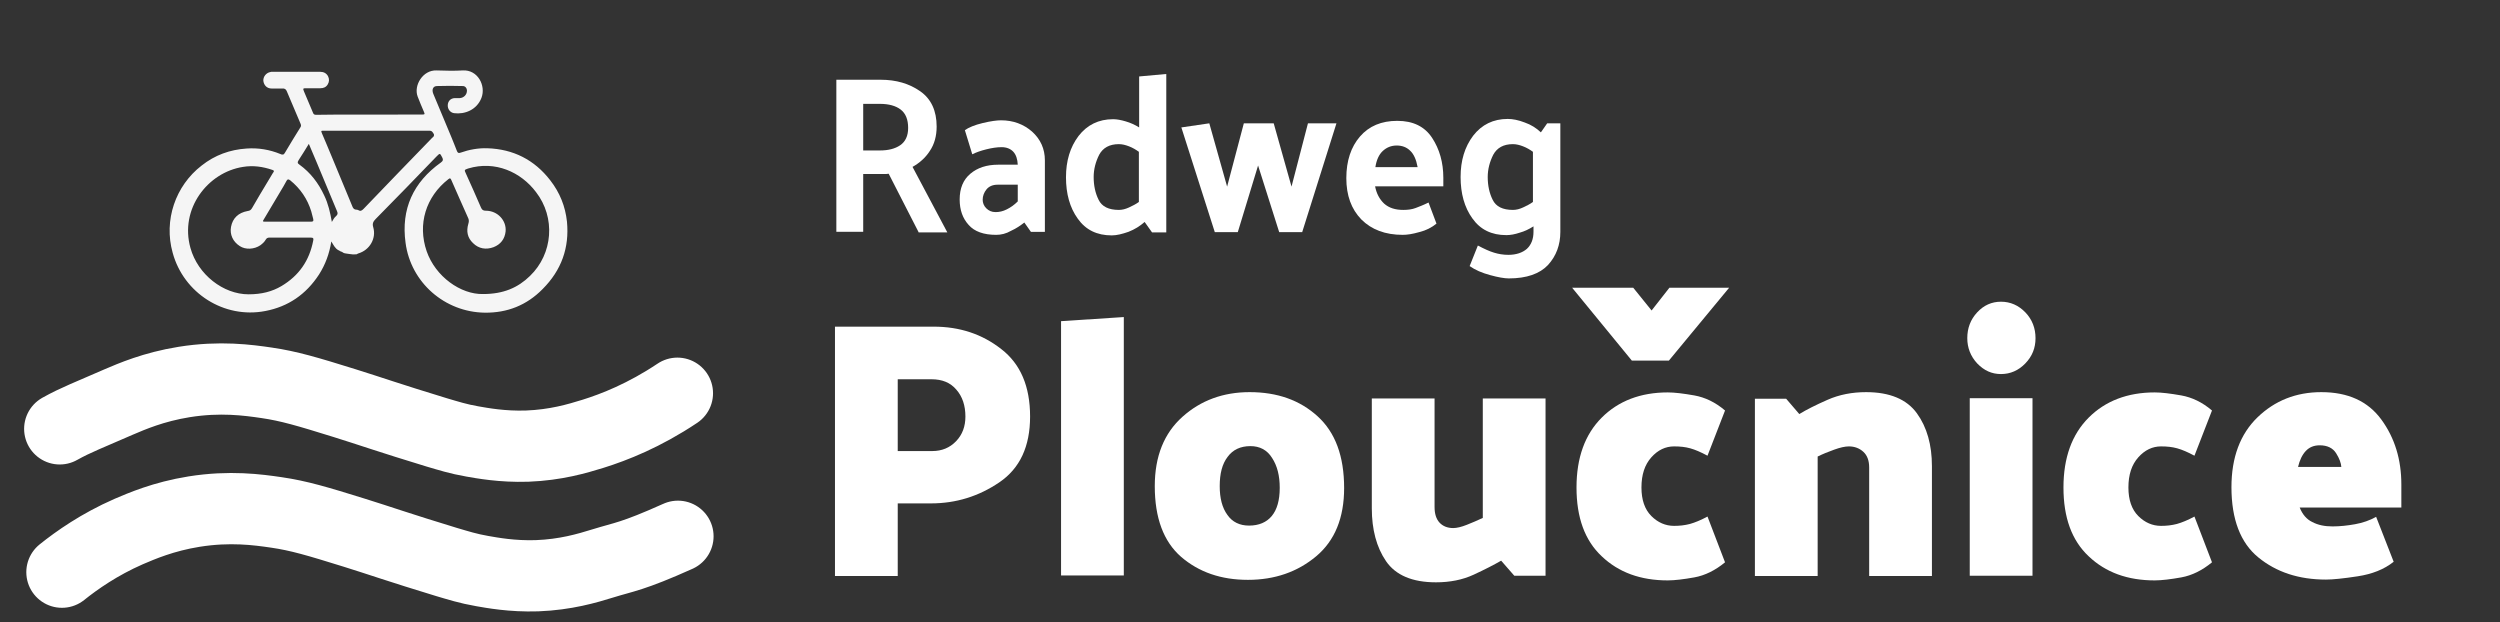 <?xml version="1.0" encoding="utf-8"?>
<!-- Generator: Adobe Illustrator 27.7.0, SVG Export Plug-In . SVG Version: 6.00 Build 0)  -->
<svg version="1.1" id="Vrstva_1" xmlns="http://www.w3.org/2000/svg" xmlns:xlink="http://www.w3.org/1999/xlink" x="0px" y="0px"
	 viewBox="0 0 912.3 227" style="enable-background:new 0 0 912.3 227;" xml:space="preserve">
<rect x="0" y="0" width="912.3" height="227" fill="#333333" stroke="none"/>
<style type="text/css">
	.st0{fill:none;stroke:#FFFFFF;stroke-width:26;stroke-linecap:round;stroke-miterlimit:10;}
	.st1{opacity:0.95;}
	.st2{fill:#FFFFFF;}
	.st3{fill:none;}
	.st4{enable-background:new    ;}
</style>
<path class="st0" d="M21.8,156.5c5.9-3.3,10.8-5.1,21.5-9.8c4.7-2,12.7-5.5,23.9-7.3c13.1-2.1,23.3-0.7,30.1,0.3
	c8.2,1.2,14.9,3.2,28.4,7.4c9,2.8,16.6,5.5,33.7,10.7c4.1,1.2,7.8,2.4,13,3.3c3.5,0.6,10.8,2,20,1.7c10.4-0.4,18.2-2.7,24-4.5
	c7.7-2.4,18.7-6.7,30.8-14.8"/>
<path class="st0" d="M22.6,208.8c5.5-4.4,13.6-10.1,24.3-14.8c4.7-2,12.7-5.5,23.9-7.3c13.1-2.1,23.3-0.7,30.1,0.3
	c8.2,1.2,14.9,3.2,28.4,7.4c9,2.8,16.6,5.5,33.7,10.7c4.1,1.2,7.8,2.4,13,3.3c3.5,0.6,10.8,2,20,1.7c10.4-0.4,18.2-2.7,24-4.5
	c7.7-2.4,10.7-2.4,27.4-9.9"/>
<g class="st1">
	<g>
		<path class="st2" d="M206.9,80.9c-0.6-5.6-2.6-10.6-6.1-15.1c-5.8-7.5-13.5-11.4-23-11.7c-3.3-0.1-6.6,0.5-9.7,1.6
			c-0.8,0.3-1.1,0.1-1.4-0.7c-0.6-1.7-1.4-3.4-2-5c-2.2-5.3-4.4-10.5-6.6-15.8c-0.6-1.5-0.1-2.8,1.4-2.8c3.1-0.1,6.3-0.1,9.4,0
			c0.9,0,1.5,0.8,1.5,1.7c0,1.4-1.1,2.6-2.6,2.7c-0.6,0-1.3,0-1.9,0c-1.5,0.1-2.4,1.1-2.5,2.5c-0.1,1.5,0.9,2.8,2.3,3
			c3.9,0.5,8.3-1.2,10-5.6c1.7-4.5-1.4-10.3-6.8-10c-3.2,0.2-6.4,0.1-9.6,0c-5-0.2-8.4,5.5-6.9,9.5c0.7,1.9,1.5,3.7,2.3,5.6
			c0.4,0.9,0.3,1-0.7,1c-2.3,0-4.5,0-6.8,0c-10.6,0.1-21.2-0.1-31.8,0.1c-0.7,0-1-0.2-1.2-0.8c-1.1-2.6-2.2-5.2-3.3-7.8
			c-0.4-1-0.3-1.1,0.7-1.1c1.8,0,3.5,0,5.3,0c1.2,0,2.1-0.4,2.7-1.4s0.6-2,0.1-3c-0.6-1.1-1.6-1.6-2.9-1.6c-5.8,0-11.6,0-17.4,0
			c-0.3,0-0.6,0-0.8,0.1c-1.5,0.3-2.6,1.7-2.5,3.2c0.2,1.6,1.3,2.8,3,2.8c1.3,0,2.6,0,3.9,0c0.9-0.1,1.4,0.3,1.7,1.1
			c1.7,3.9,3.3,7.9,5,11.8c0.2,0.5,0.2,0.9-0.1,1.3c-1.9,3.1-3.8,6.1-5.6,9.2c-0.4,0.8-0.9,0.9-1.7,0.5c-3.9-1.6-8-2.3-12.3-2
			c-6.1,0.4-11.6,2.4-16.4,6.2C64,67.8,59.7,80.4,63,92.2c4,14.8,18.8,24.2,33.8,21.3c8.4-1.6,14.9-6.1,19.6-13.3
			c2.3-3.6,3.8-7.6,4.5-12.1c0.8,1.3,1.4,2.6,2.6,3.2c0.3,0.1,0.5,0.3,0.7,0.4c0.4,0.1,0.8,0.3,1.2,0.6c0.3,0.2,1.8,0.3,2.2,0.4
			c0.7,0.1,1.4,0.2,2.2,0.1c0.1,0,0.2,0,0.3,0c0.2-0.1,0.4-0.2,0.6-0.3c4.2-1.2,6.7-5.5,5.5-9.6c-0.4-1.3,0-2.1,0.9-3
			c7.4-7.5,14.8-15.1,22.1-22.7c1.4-1.4,1.3-1.4,2.2,0.3c0.4,0.8,0.3,1.2-0.5,1.8c-10.1,7.2-14.6,17-12.9,29.3
			c1.9,14.5,14.3,25.3,28.9,25.5c8.2,0.1,15.3-2.7,21.1-8.6C204.9,98.6,207.8,90.4,206.9,80.9z M103.5,67.9c0.3-0.6,0.7-1.2,1-1.8
			c0.3-0.7,0.8-0.8,1.4-0.3c3.7,3,6.3,6.8,7.7,11.4c0.3,0.9,0.4,1.8,0.7,2.7c0.2,0.8-0.1,1-0.8,1c-2.8,0-5.6,0-8.4,0s-5.5,0-8.3,0
			c-1,0-1-0.1-0.5-0.9C98.7,76,101.1,72,103.5,67.9z M114.3,87.8c-1.4,7.3-5.2,12.8-11.6,16.6c-3.4,2-7.2,3-12,3
			c-9.2,0-18.5-7.2-21.2-16.9c-4-14.3,6.3-27.6,19.2-29.6c3.7-0.6,7.2-0.1,10.7,1.1c0.9,0.3,0.5,0.7,0.2,1.1c-1.6,2.7-3.2,5.3-4.8,8
			c-0.9,1.6-1.9,3.2-2.8,4.8c-0.4,0.7-0.8,1-1.6,1.1c-3.4,0.6-5.5,2.6-6.1,5.8c-0.5,2.8,0.7,5.4,3.2,7c2.1,1.4,5.3,1.2,7.5-0.3
			c0.8-0.6,1.5-1.2,2-2.1c0.3-0.5,0.7-0.7,1.3-0.7c5,0,10,0,15.1,0C114.3,86.7,114.5,87,114.3,87.8z M122.6,78.9
			c-0.6,0.5-1,1.2-1.5,2.1c-0.6-3.4-1.3-6.6-2.8-9.7c-2.1-4.5-5-8.3-9-11.2c-0.8-0.5-0.8-0.9-0.3-1.7c1.2-1.8,2.4-3.8,3.7-5.9
			c1,2.3,1.9,4.5,2.8,6.6c2.5,6,5,12,7.5,18C123.3,77.8,123.3,78.3,122.6,78.9z M157.7,50.3c-8.4,8.6-16.7,17.3-25,25.9
			c-0.6,0.6-1.1,1-1.9,0.5c-0.2-0.1-0.5-0.2-0.8-0.2c-0.6,0-1-0.3-1.3-0.9c-2.5-6-5-12-7.5-18.1c-1.2-3-2.5-5.9-3.7-8.8
			c-0.4-1-0.4-1,0.7-1c6.4,0,12.9,0,19.3,0c6.4,0,12.8,0,19.2,0c1,0,1.2,0.6,1.6,1.2C158.6,49.6,158.1,50,157.7,50.3z M193.4,100.7
			c-4.4,4.3-9.7,6.6-17.1,6.6c-8.2,0.2-17.4-6.4-20.6-15.6c-3.4-9.9-0.3-19.9,7.9-26.3c0.6-0.5,0.8-0.4,1.1,0.3
			c2.1,4.7,4.1,9.4,6.2,14c0.3,0.7,0.2,1.3,0,2c-0.8,2.7-0.3,5.1,1.7,7c2.1,2.1,4.8,2.5,7.5,1.5c2.6-1,4.1-3,4.4-5.7
			c0.4-4-2.9-7.6-7.2-7.6c-1,0-1.4-0.3-1.8-1.2c-1.8-4.1-3.6-8.3-5.5-12.4c-0.6-1.3-0.6-1.3,0.8-1.8c9.9-3,19.3,1.3,24.8,8.6
			C202.8,79.4,201.8,92.6,193.4,100.7z"/>
	</g>
</g>
<g>
	<rect x="749.2" y="50.4" class="st3" width="6.9" height="1.1"/>
</g>
<g class="st4">
	<path class="st2" d="M304.7,210.1v-90.9h36c9.5,0,17.7,2.7,24.7,8.2c7,5.4,10.5,13.6,10.5,24.6c0,10.9-3.7,18.9-11.2,24
		c-7.5,5.1-15.8,7.7-25,7.7h-12.1v26.5H304.7z M339.9,138.4h-12.3v26.2h12.6c3.5,0,6.4-1.2,8.7-3.6s3.4-5.4,3.4-9
		c0-4-1.1-7.3-3.3-9.8C346.8,139.6,343.8,138.4,339.9,138.4z"/>
	<path class="st2" d="M387.2,210.1v-92.9l22.9-1.5v94.3H387.2z"/>
	<path class="st2" d="M421.4,177.4c0-10.9,3.4-19.3,10.1-25.3c6.7-6,14.9-9,24.5-9c10.1,0,18.3,2.9,24.8,8.8
		c6.5,5.9,9.7,14.6,9.7,26.2c0,10.9-3.4,19.2-10.2,24.9c-6.8,5.7-15.1,8.6-24.9,8.6s-17.9-2.8-24.4-8.4
		C424.6,197.6,421.4,189,421.4,177.4z M445.1,177.4c0,4.4,0.9,7.9,2.8,10.5c1.8,2.6,4.5,3.9,7.9,3.9c3.6,0,6.4-1.2,8.3-3.5
		c1.9-2.3,2.9-5.7,2.9-10.3c0-4.4-0.9-8-2.8-10.9c-1.8-2.9-4.5-4.3-7.9-4.3c-3.6,0-6.4,1.3-8.3,3.9
		C446,169.3,445.1,172.8,445.1,177.4z"/>
	<path class="st2" d="M547.8,204.6c-2.6,1.5-5.9,3.2-10,5.1c-4.1,1.9-8.7,2.8-13.8,2.8c-8.6,0-14.7-2.6-18.2-7.7
		c-3.5-5.1-5.2-11.6-5.2-19.3v-40.1h22.9V185c0,2.5,0.6,4.4,1.8,5.7c1.2,1.3,2.9,2,5,2c1.3,0,3-0.4,5-1.2c2-0.8,3.9-1.6,5.8-2.5
		v-43.6H564v64.7h-11.4L547.8,204.6z"/>
	<path class="st2" d="M573.7,105H596l6.7,8.3l6.5-8.3h21.8L609,131.6h-13.5L573.7,105z M623.1,166.3c-2.4-1.3-4.5-2.2-6.3-2.7
		c-1.8-0.5-3.7-0.7-5.9-0.7c-3.1,0-5.9,1.3-8.3,4c-2.4,2.7-3.6,6.3-3.6,11c0,4.5,1.2,8,3.6,10.4c2.4,2.4,5.2,3.6,8.3,3.6
		c2,0,3.9-0.2,5.8-0.7c1.8-0.5,4-1.4,6.4-2.7l6.4,16.7c-3.5,2.9-7.3,4.8-11.2,5.5c-3.9,0.7-7.2,1.1-9.7,1.1
		c-9.9,0-17.9-2.9-24.1-8.8c-6.2-5.8-9.2-14.2-9.2-25.1c0-10.9,3.1-19.4,9.2-25.5s14.2-9.2,24.1-9.2c2.5,0,5.7,0.4,9.7,1.1
		c3.9,0.7,7.7,2.5,11.2,5.5L623.1,166.3z"/>
	<path class="st2" d="M656.6,151.1c2.6-1.6,6-3.3,10.3-5.2c4.3-1.9,9-2.8,14.1-2.8c8.6,0,14.8,2.6,18.5,7.7
		c3.7,5.1,5.5,11.6,5.5,19.3v40.1h-22.9v-39.6c0-2.5-0.7-4.4-2.1-5.7c-1.4-1.3-3.2-2-5.3-2c-1.4,0-3.2,0.4-5.4,1.2
		c-2.2,0.8-4.2,1.6-6,2.5v43.6h-22.9v-64.7h11.4L656.6,151.1z"/>
	<path class="st2" d="M730.2,136.5c-3.4,0-6.2-1.3-8.7-3.9c-2.4-2.6-3.6-5.7-3.6-9.2c0-3.7,1.2-6.8,3.6-9.4c2.4-2.6,5.3-3.9,8.7-3.9
		c3.4,0,6.4,1.3,8.9,3.9c2.5,2.6,3.7,5.8,3.7,9.4c0,3.6-1.2,6.6-3.7,9.2C736.6,135.2,733.6,136.5,730.2,136.5z M718.8,210.1v-64.8
		h22.9v64.8H718.8z"/>
	<path class="st2" d="M800.8,166.3c-2.4-1.3-4.5-2.2-6.3-2.7c-1.8-0.5-3.7-0.7-5.9-0.7c-3.1,0-5.9,1.3-8.3,4
		c-2.4,2.7-3.6,6.3-3.6,11c0,4.5,1.2,8,3.6,10.4c2.4,2.4,5.2,3.6,8.3,3.6c2,0,3.9-0.2,5.8-0.7c1.8-0.5,4-1.4,6.4-2.7l6.4,16.7
		c-3.5,2.9-7.3,4.8-11.2,5.5c-3.9,0.7-7.2,1.1-9.7,1.1c-9.9,0-17.9-2.9-24.1-8.8c-6.2-5.8-9.2-14.2-9.2-25.1
		c0-10.9,3.1-19.4,9.2-25.5s14.2-9.2,24.1-9.2c2.5,0,5.7,0.4,9.7,1.1c3.9,0.7,7.7,2.5,11.2,5.5L800.8,166.3z"/>
	<path class="st2" d="M814.3,177.8c0-10.9,3.2-19.4,9.5-25.5c6.3-6.1,14.1-9.2,23.3-9.2c9.7,0,17,3.3,21.9,10
		c4.9,6.7,7.3,14.6,7.3,23.7v8.4h-37.1c1,2.5,2.5,4.3,4.6,5.3c2.1,1.1,4.5,1.6,7.4,1.6c2.7,0,5.4-0.3,8.2-0.8
		c2.8-0.5,5.4-1.4,7.7-2.7l6.4,16.4c-3.5,2.8-7.9,4.5-13.1,5.3c-5.2,0.8-9.1,1.2-11.6,1.2c-9.9,0-18.1-2.7-24.7-8.1
		C817.6,198.1,814.3,189.5,814.3,177.8z M854.4,170.4c-0.1-1.4-0.7-3.1-1.9-5c-1.2-1.9-3.2-2.9-6-2.9c-2.1,0-3.8,0.7-5.1,2.1
		c-1.3,1.4-2.2,3.3-2.8,5.8H854.4z"/>
</g>
<g class="st4">
	<path class="st2" d="M335.2,84.7l-10.9-21.3c-0.6,0.1-1.1,0.1-1.7,0.1c-0.6,0-1.2,0-1.8,0H315v21.1h-9.8V29.1h16.2
		c5.6,0,10.4,1.4,14.4,4.2s6,7.1,6,12.9c0,3.4-0.8,6.4-2.5,8.9c-1.6,2.5-3.8,4.4-6.3,5.8l12.7,23.9H335.2z M321.1,37.9H315v17h6.2
		c2.9,0,5.4-0.6,7.3-1.9c1.9-1.3,2.9-3.4,2.9-6.3c0-3.1-0.9-5.3-2.7-6.7C326.9,38.6,324.3,37.9,321.1,37.9z"/>
	<path class="st2" d="M363.5,85.7c-4.5,0-7.9-1.2-10-3.6c-2.2-2.4-3.3-5.5-3.3-9.3c0-4.1,1.3-7.2,3.9-9.4c2.6-2.2,6-3.3,10.1-3.3
		h7.2c-0.1-2-0.6-3.6-1.6-4.7c-1-1.1-2.5-1.7-4.3-1.7c-1.7,0-3.6,0.3-5.6,0.8s-3.7,1.1-5.1,1.8l-2.7-8.8c1.4-1,3.6-1.9,6.5-2.6
		c2.9-0.7,5.2-1,6.7-1c4.4,0,8.2,1.4,11.3,4.1c3.1,2.8,4.7,6.3,4.7,10.5v26.1h-5.1l-2.4-3.4c-1.4,1.1-3,2.2-4.8,3
		C367.1,85.3,365.3,85.7,363.5,85.7z M358.6,72.9c0,1.1,0.4,2.2,1.3,3.1c0.9,0.9,2,1.4,3.4,1.4c1.4,0,2.7-0.3,4.1-1
		c1.4-0.7,2.7-1.6,4-2.9v-6.1H364c-1.7,0-3.1,0.6-4,1.7C359.1,70.2,358.6,71.5,358.6,72.9z"/>
	<path class="st2" d="M425.6,27v57.8h-5.2l-2.7-3.8c-1.7,1.5-3.6,2.7-5.9,3.6c-2.3,0.8-4.3,1.3-6.1,1.3c-5.4,0-9.5-2-12.4-6.1
		c-2.9-4-4.3-9.1-4.3-15.1s1.5-11,4.6-15.1c3.1-4,7.3-6.1,12.6-6.1c1.4,0,2.9,0.3,4.6,0.8c1.7,0.5,3.3,1.2,4.9,2.2V27.9L425.6,27z
		 M408.3,52.6c-3.4,0-5.8,1.3-7.2,3.9c-1.3,2.6-2,5.3-2,8.1c0,3.1,0.6,5.9,1.8,8.3c1.2,2.5,3.7,3.7,7.4,3.7c1.2,0,2.4-0.3,3.7-0.9
		c1.3-0.6,2.5-1.2,3.6-2V55.4c-1.1-0.8-2.3-1.5-3.6-2C410.7,52.9,409.5,52.6,408.3,52.6z"/>
	<path class="st2" d="M466.8,84.7l-7.7-24.3l-7.4,24.3h-8.4l-12.2-38.2l10.2-1.5l6.5,23.1l6.1-23.1h10.9l6.5,23.1l6-23.1h10.4
		l-12.5,39.7H466.8z"/>
	<path class="st2" d="M511.9,85.7c-6.4,0-11.4-1.9-15.1-5.6c-3.7-3.8-5.5-8.8-5.5-15.1s1.7-11.4,5-15.2c3.3-3.8,7.8-5.7,13.6-5.7
		c5.8,0,10,2.1,12.7,6.2c2.7,4.1,4.1,9,4.1,14.6V68h-24.9c0.5,2.6,1.6,4.7,3.3,6.3c1.8,1.6,4.1,2.3,7,2.3c1.7,0,3.2-0.2,4.5-0.7
		c1.3-0.5,2.9-1.1,4.7-2l2.9,7.7c-1.7,1.4-3.8,2.5-6.3,3.1C515.5,85.4,513.5,85.7,511.9,85.7z M517.3,60.9c-0.5-2.7-1.4-4.7-2.7-5.9
		c-1.3-1.3-3-1.9-4.9-1.9c-2,0-3.7,0.7-5.1,2c-1.4,1.3-2.3,3.3-2.7,5.9H517.3z"/>
	<path class="st2" d="M569.4,45v39.6c0,4.8-1.5,8.8-4.5,12.1c-3,3.2-7.8,4.9-14.3,4.9c-1.6,0-3.9-0.4-6.8-1.2
		c-3-0.8-5.5-1.9-7.5-3.3l3-7.5c2.3,1.2,4.2,2.1,5.9,2.6c1.6,0.5,3.4,0.8,5.2,0.8c2.9,0,5.2-0.8,6.8-2.2c1.6-1.5,2.4-3.6,2.4-6.2v-2
		c-1.6,1-3.2,1.8-5,2.3c-1.8,0.6-3.4,0.9-4.9,0.9c-5.4,0-9.5-2-12.4-6.1c-2.9-4-4.3-9.1-4.3-15.1s1.5-11,4.6-15.1
		c3.1-4,7.3-6.1,12.6-6.1c1.8,0,3.9,0.4,6.2,1.3c2.3,0.8,4.2,2,5.9,3.6l2.3-3.3H569.4z M552.1,52.6c-3.4,0-5.8,1.3-7.2,3.9
		c-1.3,2.6-2,5.3-2,8.1c0,3.1,0.6,5.9,1.8,8.3c1.2,2.5,3.7,3.7,7.4,3.7c1.2,0,2.4-0.3,3.7-0.9c1.3-0.6,2.5-1.2,3.6-2V55.4
		c-1.1-0.8-2.3-1.5-3.6-2C554.5,52.9,553.3,52.6,552.1,52.6z"/>
</g>
</svg>
